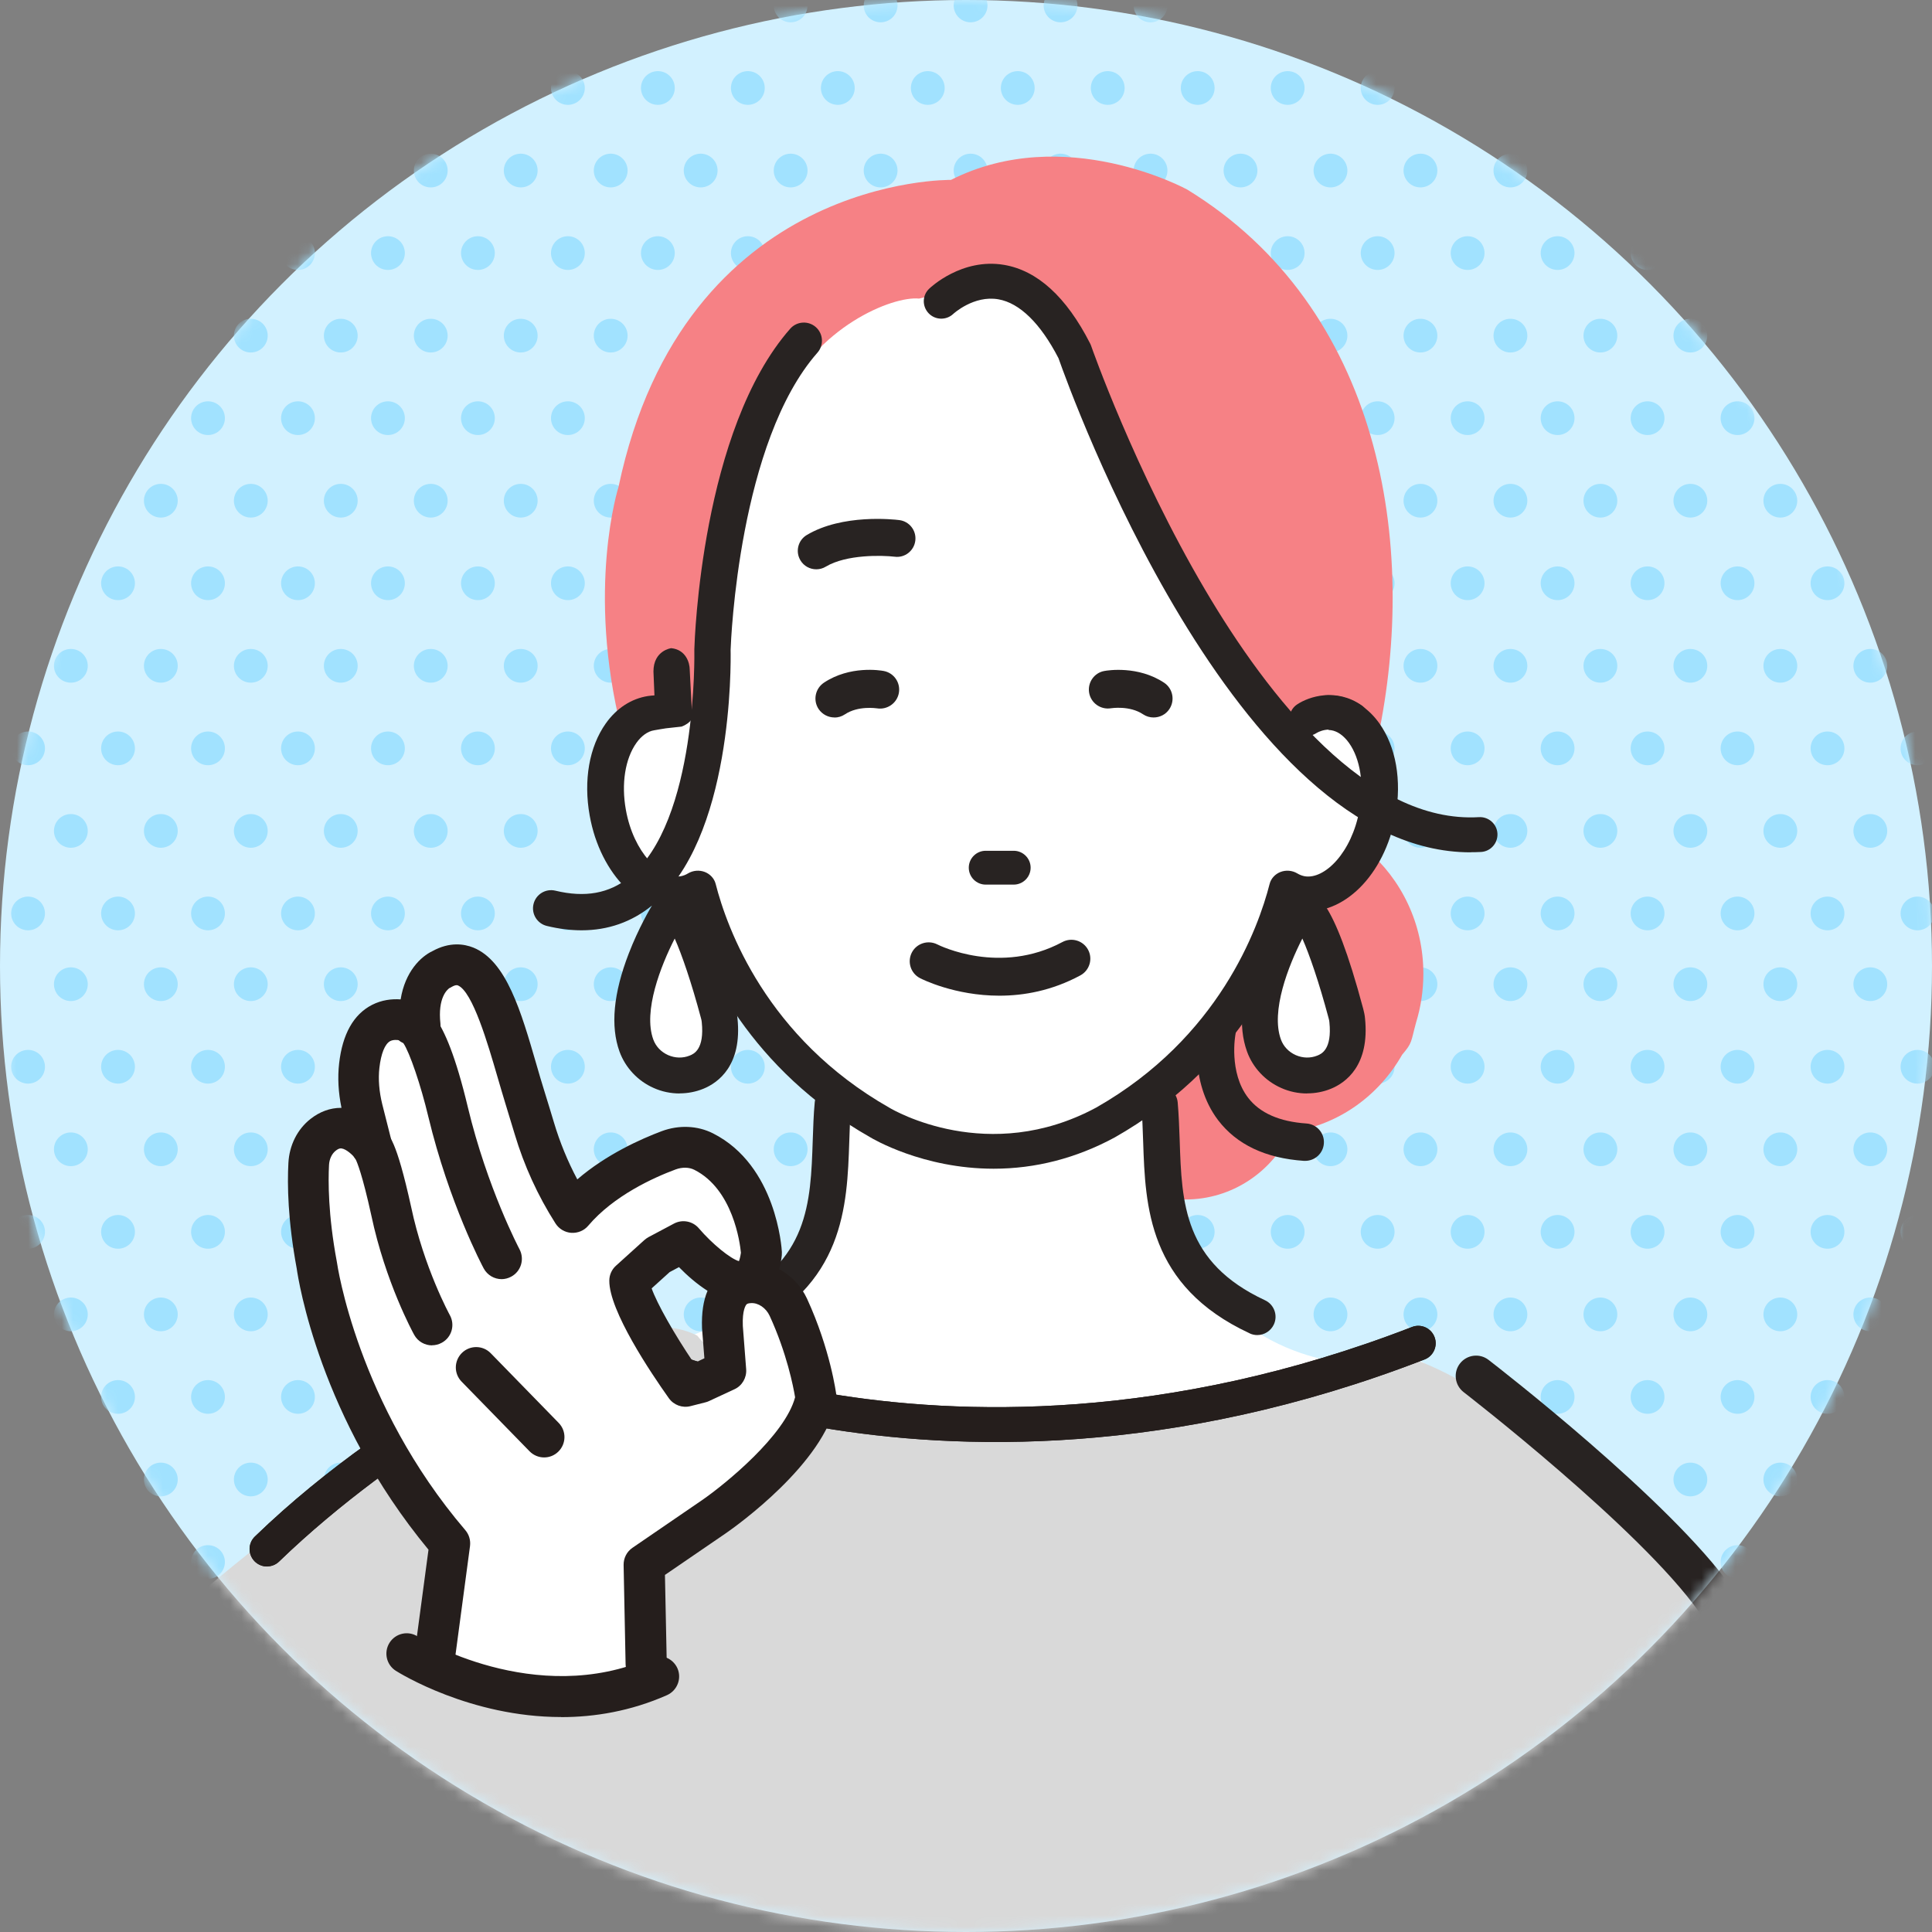 <svg width="172" height="172" viewBox="0 0 172 172" fill="none" xmlns="http://www.w3.org/2000/svg">
<rect x="0" y="0" width="172" height="172" fill="#808080" stroke="none"/>
<circle cx="86" cy="86" r="86" fill="#D2F1FF"/>
<mask id="mask0_811_5059" style="mask-type:alpha" maskUnits="userSpaceOnUse" x="0" y="0" width="172" height="172">
<circle cx="86" cy="86" r="86" fill="#D2F1FF"/>
</mask>
<g mask="url(#mask0_811_5059)">
<line x1="-9.717" y1="0.485" x2="208.797" y2="0.485" stroke="#A1E2FF" stroke-width="3" stroke-linecap="round" stroke-dasharray="0.01 8"/>
<line x1="-5.518" y1="7.833" x2="212.997" y2="7.833" stroke="#A1E2FF" stroke-width="3" stroke-linecap="round" stroke-dasharray="0.01 8"/>
<line x1="-9.717" y1="15.183" x2="208.797" y2="15.183" stroke="#A1E2FF" stroke-width="3" stroke-linecap="round" stroke-dasharray="0.01 8"/>
<line x1="-5.518" y1="22.531" x2="212.997" y2="22.531" stroke="#A1E2FF" stroke-width="3" stroke-linecap="round" stroke-dasharray="0.01 8"/>
<line x1="-9.717" y1="29.88" x2="208.797" y2="29.88" stroke="#A1E2FF" stroke-width="3" stroke-linecap="round" stroke-dasharray="0.01 8"/>
<line x1="-5.518" y1="37.228" x2="212.997" y2="37.228" stroke="#A1E2FF" stroke-width="3" stroke-linecap="round" stroke-dasharray="0.01 8"/>
<line x1="-9.717" y1="44.577" x2="208.797" y2="44.577" stroke="#A1E2FF" stroke-width="3" stroke-linecap="round" stroke-dasharray="0.01 8"/>
<line x1="-5.518" y1="51.927" x2="212.997" y2="51.927" stroke="#A1E2FF" stroke-width="3" stroke-linecap="round" stroke-dasharray="0.01 8"/>
<line x1="-9.717" y1="59.275" x2="208.797" y2="59.275" stroke="#A1E2FF" stroke-width="3" stroke-linecap="round" stroke-dasharray="0.01 8"/>
<line x1="-5.518" y1="66.624" x2="212.997" y2="66.624" stroke="#A1E2FF" stroke-width="3" stroke-linecap="round" stroke-dasharray="0.01 8"/>
<line x1="-9.717" y1="73.973" x2="208.797" y2="73.973" stroke="#A1E2FF" stroke-width="3" stroke-linecap="round" stroke-dasharray="0.01 8"/>
<line x1="-5.518" y1="81.321" x2="212.997" y2="81.321" stroke="#A1E2FF" stroke-width="3" stroke-linecap="round" stroke-dasharray="0.01 8"/>
<line x1="-9.717" y1="87.62" x2="208.797" y2="87.62" stroke="#A1E2FF" stroke-width="3" stroke-linecap="round" stroke-dasharray="0.01 8"/>
<line x1="-5.518" y1="94.97" x2="212.997" y2="94.97" stroke="#A1E2FF" stroke-width="3" stroke-linecap="round" stroke-dasharray="0.01 8"/>
<line x1="-9.717" y1="102.318" x2="208.797" y2="102.318" stroke="#A1E2FF" stroke-width="3" stroke-linecap="round" stroke-dasharray="0.01 8"/>
<line x1="-5.518" y1="109.668" x2="212.997" y2="109.668" stroke="#A1E2FF" stroke-width="3" stroke-linecap="round" stroke-dasharray="0.01 8"/>
<line x1="-9.717" y1="117.016" x2="208.797" y2="117.016" stroke="#A1E2FF" stroke-width="3" stroke-linecap="round" stroke-dasharray="0.01 8"/>
<line x1="-5.518" y1="124.365" x2="212.997" y2="124.365" stroke="#A1E2FF" stroke-width="3" stroke-linecap="round" stroke-dasharray="0.01 8"/>
<line x1="-9.717" y1="131.714" x2="208.797" y2="131.714" stroke="#A1E2FF" stroke-width="3" stroke-linecap="round" stroke-dasharray="0.01 8"/>
<line x1="-5.518" y1="139.062" x2="212.997" y2="139.062" stroke="#A1E2FF" stroke-width="3" stroke-linecap="round" stroke-dasharray="0.01 8"/>
<line x1="-9.717" y1="146.411" x2="208.797" y2="146.411" stroke="#A1E2FF" stroke-width="3" stroke-linecap="round" stroke-dasharray="0.01 8"/>
<line x1="-5.518" y1="153.76" x2="212.997" y2="153.76" stroke="#A1E2FF" stroke-width="3" stroke-linecap="round" stroke-dasharray="0.01 8"/>
<line x1="-9.717" y1="161.109" x2="208.797" y2="161.109" stroke="#A1E2FF" stroke-width="3" stroke-linecap="round" stroke-dasharray="0.01 8"/>
<line x1="-5.518" y1="168.458" x2="212.997" y2="168.458" stroke="#A1E2FF" stroke-width="3" stroke-linecap="round" stroke-dasharray="0.01 8"/>
<path d="M60.301 54.05L59.697 63.125C59.697 63.125 53.811 62.706 53.811 69.502C53.811 69.502 53.577 80.905 62.193 80.768C62.193 80.768 66.622 92.951 73.201 97.147C73.201 97.147 77.92 116.795 56.283 120.201C56.283 120.201 52.885 117.415 47.626 121.441C47.626 121.441 21.037 134.422 15.787 149.882C15.787 149.882 47.94 192.851 109.147 184.194C109.147 184.194 148.717 177.39 162.012 153.587C162.012 153.587 145.625 131.949 124.294 119.887L118.424 121.127C118.424 121.127 101.055 118.92 104.171 97.147C104.171 97.147 111.402 90.254 113.987 80.494C113.987 80.494 123.368 81.557 123.368 69.808C123.368 69.808 121.637 59.96 113.23 65.041C113.23 65.041 100.499 45.699 97.407 36.117C97.407 36.117 94.645 19.931 82.735 25.705C82.735 25.705 68.965 19.73 60.317 54.05H60.301Z" fill="white"/>
<path d="M62.07 118.904C51.6 113.52 21.812 137.6 8.227 150.313V178.357H151.809V142.835C139.246 126.682 127.879 121.148 123.766 120.4C84.879 132.365 66.432 124.388 62.07 118.904Z" fill="#D9D9D9"/>
<path d="M61.091 78.964C61.445 79.568 61.807 80.172 62.194 80.776C61.985 80.003 61.824 79.294 61.671 78.666C61.485 78.787 61.292 78.883 61.091 78.964Z" fill="#F48083"/>
<path d="M57.443 64.075C58.135 63.962 58.828 64.067 59.496 64.349C59.552 63.938 65.304 62.95 62.5 62C64.473 49.76 67.452 40.9 69.707 35.762C72.621 29.127 79.434 26.341 81.826 26.582C88.662 25.061 93.357 22.065 95.676 31.293C100.258 49.548 108.89 57.021 113.23 65.041C113.842 64.784 117.772 63.318 118.948 63.165C119.068 63.068 119.157 63.012 119.205 63.02C120.751 63.278 121.959 64.244 122.652 65.782C126.332 48.437 122.909 27.404 105.685 16.871C105.685 16.871 94.782 10.896 84.66 16.017C84.66 16.017 60.905 15.591 55.067 43.34C55.067 43.34 52.16 52.439 55.341 65.033C55.897 64.55 56.589 64.22 57.443 64.075Z" fill="#F68185"/>
<path d="M121.653 75.647C120.284 78.07 118.263 79.52 116.274 79.181C115.807 79.101 115.372 78.916 114.969 78.666C114.051 82.491 112.763 89.537 104.002 96.502C104.099 98.846 103.849 102.711 104.622 106.745C104.928 106.769 105.234 106.786 105.54 106.786C109.687 106.786 113.262 104.321 114.921 100.762C119.141 100.166 122.748 97.557 124.826 93.901C125.76 92.806 125.583 92.806 126.074 91.011C126.493 89.65 126.718 88.192 126.718 86.686C126.718 82.225 124.745 78.255 121.661 75.647H121.653Z" fill="#F68185"/>
<path d="M122.804 64.405C121.838 63.044 120.534 62.198 119.044 61.965C118.682 61.908 118.303 61.892 117.965 61.908L118.287 64.993C118.368 64.993 118.448 64.993 118.512 65.009C119.076 65.097 119.64 65.5 120.099 66.144C121.097 67.553 121.452 69.776 121.033 72.095C120.34 75.928 117.925 78.295 116.169 78.013C115.944 77.973 115.718 77.893 115.477 77.748C115.042 77.49 114.486 77.442 114.003 77.627C113.52 77.812 113.149 78.215 113.029 78.698C112.03 82.612 108.519 92.395 97.576 98.612C87.993 103.765 79.546 98.837 79.184 98.62C68.225 92.395 64.714 82.612 63.715 78.698C63.594 78.215 63.224 77.812 62.741 77.627C62.258 77.442 61.702 77.49 61.267 77.748C61.034 77.893 60.808 77.973 60.583 78.013C58.835 78.271 56.404 75.92 55.719 72.095C55.3 69.776 55.655 67.553 56.653 66.144C57.104 65.508 57.668 65.105 58.231 65.017C58.304 65.009 59.206 64.84 59.286 64.84L60.679 64.687C60.679 64.687 61.775 64.3 61.614 63.64L61.404 59.622C61.404 59.018 61.074 57.842 59.761 57.705C59.745 57.705 58.175 57.906 58.175 59.783L58.264 61.908C58.07 61.916 57.885 61.941 57.692 61.965C56.202 62.198 54.898 63.044 53.931 64.405C52.458 66.482 51.934 69.47 52.498 72.61C53.448 77.909 57.185 81.605 61.018 81.073C62.612 86.098 66.84 95.214 77.469 101.245C77.654 101.358 82.155 104.047 88.46 104.047C92.181 104.047 95.796 103.121 99.227 101.269C109.88 95.222 114.116 86.106 115.718 81.073C119.551 81.613 123.28 77.917 124.238 72.61C124.801 69.47 124.278 66.482 122.804 64.405Z" fill="#282322"/>
<path d="M65.447 118.768C64.867 118.768 64.311 118.438 64.045 117.874C63.683 117.101 64.021 116.183 64.794 115.821C72.066 112.439 72.243 107.132 72.428 101.519C72.468 100.408 72.501 99.257 72.605 98.145C72.678 97.3 73.419 96.664 74.28 96.744C75.126 96.817 75.762 97.566 75.681 98.419C75.593 99.45 75.552 100.505 75.52 101.624C75.327 107.333 75.094 114.436 66.099 118.623C65.889 118.719 65.664 118.768 65.447 118.768Z" fill="#282322"/>
<path d="M65.447 118.848C64.819 118.848 64.239 118.478 63.973 117.906C63.594 117.093 63.949 116.126 64.762 115.748C71.993 112.382 72.17 107.108 72.356 101.519C72.396 100.4 72.428 99.248 72.533 98.137C72.573 97.702 72.774 97.308 73.113 97.026C73.443 96.752 73.862 96.623 74.296 96.663C74.731 96.704 75.118 96.905 75.4 97.235C75.681 97.565 75.81 97.992 75.77 98.419C75.681 99.442 75.641 100.505 75.609 101.624C75.416 107.357 75.182 114.484 66.139 118.687C65.922 118.792 65.696 118.84 65.455 118.84L65.447 118.848ZM74.135 96.817C73.797 96.817 73.467 96.937 73.209 97.155C72.911 97.404 72.726 97.759 72.686 98.153C72.589 99.256 72.549 100.408 72.517 101.511C72.332 107.164 72.154 112.487 64.835 115.893C64.102 116.231 63.78 117.109 64.126 117.842C64.368 118.357 64.891 118.687 65.455 118.687C65.672 118.687 65.873 118.639 66.075 118.55C75.029 114.387 75.263 107.309 75.448 101.624C75.488 100.505 75.52 99.442 75.609 98.411C75.641 98.024 75.528 97.638 75.271 97.34C75.021 97.042 74.667 96.857 74.28 96.825C74.232 96.825 74.184 96.825 74.143 96.825L74.135 96.817Z" fill="#282322"/>
<path d="M111.925 118.768C112.505 118.768 113.061 118.438 113.326 117.874C113.689 117.101 113.351 116.183 112.578 115.821C105.306 112.439 105.129 107.132 104.944 101.519C104.903 100.408 104.871 99.257 104.767 98.145C104.694 97.3 103.953 96.664 103.092 96.744C102.238 96.817 101.61 97.566 101.691 98.419C101.779 99.45 101.819 100.505 101.852 101.624C102.045 107.333 102.278 114.436 111.273 118.623C111.482 118.719 111.708 118.768 111.925 118.768Z" fill="#282322"/>
<path d="M111.241 118.696C102.198 114.492 101.964 107.358 101.771 101.633C101.731 100.513 101.699 99.458 101.61 98.428C101.57 97.993 101.707 97.574 101.98 97.244C102.262 96.914 102.649 96.704 103.084 96.672C103.51 96.632 103.937 96.761 104.267 97.035C104.597 97.317 104.807 97.703 104.847 98.146C104.944 99.257 104.984 100.401 105.024 101.528C105.209 107.116 105.387 112.391 112.618 115.757C113.431 116.135 113.785 117.101 113.407 117.915C113.141 118.486 112.561 118.857 111.933 118.857C111.7 118.857 111.466 118.809 111.249 118.704L111.241 118.696ZM103.108 96.825C102.721 96.858 102.367 97.043 102.117 97.341C101.868 97.639 101.747 98.017 101.779 98.412C101.868 99.442 101.908 100.497 101.94 101.625C102.125 107.31 102.367 114.388 111.313 118.551C111.506 118.64 111.716 118.688 111.933 118.688C112.497 118.688 113.02 118.358 113.262 117.842C113.6 117.11 113.286 116.24 112.553 115.894C105.234 112.487 105.056 107.165 104.871 101.512C104.831 100.401 104.799 99.257 104.702 98.154C104.67 97.759 104.485 97.405 104.179 97.155C103.913 96.938 103.591 96.817 103.253 96.817C103.204 96.817 103.164 96.817 103.116 96.817L103.108 96.825Z" fill="#282322"/>
<path d="M51.773 82.822C54.124 82.822 56.226 82.089 58.038 80.624C65.261 74.777 65.068 59.051 65.044 57.859C65.076 56.925 65.793 39.33 72.774 31.398C73.362 30.73 73.297 29.707 72.629 29.12C71.961 28.532 70.938 28.596 70.35 29.265C62.443 38.251 61.839 57.014 61.815 57.803C61.815 57.835 61.815 57.859 61.815 57.891C61.815 58.044 62.129 73.175 56.009 78.111C54.229 79.544 52.087 79.931 49.446 79.295C48.576 79.085 47.707 79.617 47.497 80.487C47.288 81.356 47.819 82.226 48.689 82.435C49.76 82.693 50.791 82.822 51.781 82.822H51.773Z" fill="#282322"/>
<path d="M120.333 65.589C120.035 65.589 119.729 65.5 119.463 65.315C118.376 64.566 117.289 65.202 117.168 65.283C116.459 65.726 115.509 65.524 115.05 64.824C114.591 64.115 114.776 63.181 115.477 62.714C116.54 62.005 118.94 61.224 121.21 62.786C121.911 63.27 122.08 64.228 121.597 64.928C121.299 65.363 120.816 65.589 120.333 65.589Z" fill="#282322"/>
<path d="M116.193 103.347C116.193 103.347 116.121 103.347 116.081 103.347C112.666 103.114 110.106 101.898 108.455 99.74C105.79 96.245 106.683 91.615 106.724 91.421C106.909 90.519 107.787 89.94 108.689 90.117C109.59 90.302 110.17 91.172 109.993 92.073C109.977 92.138 109.373 95.464 111.12 97.734C112.159 99.087 113.907 99.86 116.314 100.021C117.232 100.086 117.925 100.875 117.86 101.793C117.804 102.671 117.071 103.347 116.201 103.347H116.193Z" fill="#282322"/>
<path d="M87.752 78.754H90.249C91.078 78.754 91.754 78.077 91.754 77.248C91.754 76.419 91.078 75.742 90.249 75.742H87.752C86.923 75.742 86.247 76.419 86.247 77.248C86.247 78.077 86.923 78.754 87.752 78.754Z" fill="#282322"/>
<path d="M59.504 81.299C59.504 81.299 55.011 88.538 56.661 93.088C57.434 95.23 59.914 96.317 62.016 95.455C63.272 94.94 64.368 93.692 64.07 90.833C64.045 90.624 64.005 90.422 63.957 90.221C63.466 88.369 60.816 78.787 59.512 81.299H59.504Z" fill="white"/>
<path d="M60.503 97.348C59.714 97.348 58.924 97.187 58.192 96.857C56.782 96.237 55.679 95.053 55.156 93.627C54.334 91.365 54.608 88.434 55.969 84.907C56.855 82.604 57.918 80.816 58.111 80.502C58.795 79.246 59.891 79.254 60.213 79.294C61.163 79.399 62.765 79.576 65.495 89.811C65.576 90.109 65.632 90.39 65.656 90.664C66.083 94.852 63.941 96.389 62.62 96.929C61.944 97.203 61.227 97.34 60.503 97.34V97.348ZM60.068 83.554C58.828 85.978 57.241 90.02 58.159 92.54C58.385 93.16 58.852 93.652 59.48 93.933C60.108 94.207 60.793 94.223 61.404 93.974C61.767 93.829 62.725 93.426 62.475 90.994C62.468 90.89 62.443 90.769 62.403 90.632C61.55 87.435 60.696 84.971 60.068 83.554Z" fill="#282322"/>
<path d="M115.372 81.299C115.372 81.299 110.879 88.538 112.529 93.088C113.302 95.23 115.783 96.317 117.884 95.455C119.141 94.94 120.236 93.692 119.938 90.833C119.914 90.624 119.873 90.422 119.825 90.221C119.334 88.369 116.685 78.787 115.38 81.299H115.372Z" fill="white"/>
<path d="M116.37 97.348C115.581 97.348 114.792 97.187 114.059 96.857C112.65 96.237 111.539 95.053 111.023 93.627C110.202 91.365 110.476 88.434 111.837 84.907C112.723 82.604 113.785 80.816 113.979 80.502C114.663 79.246 115.758 79.254 116.08 79.294C117.031 79.399 118.633 79.576 121.363 89.811C121.443 90.109 121.5 90.39 121.524 90.664C121.951 94.852 119.809 96.389 118.488 96.929C117.82 97.203 117.095 97.34 116.37 97.34V97.348ZM115.944 83.554C114.703 85.978 113.117 90.02 114.035 92.54C114.261 93.16 114.728 93.652 115.356 93.933C115.984 94.207 116.668 94.223 117.28 93.974C117.643 93.829 118.601 93.426 118.351 90.994C118.343 90.89 118.319 90.769 118.279 90.632C117.425 87.435 116.572 84.971 115.944 83.554Z" fill="#282322"/>
<path d="M130.913 75.88C110.033 75.88 95.273 34.836 94.234 31.889C92.632 28.789 90.78 26.977 88.887 26.647C86.697 26.26 84.877 27.935 84.861 27.951C84.241 28.531 83.259 28.507 82.671 27.887C82.083 27.267 82.099 26.293 82.719 25.705C82.832 25.592 85.634 22.951 89.379 23.579C92.35 24.078 94.935 26.429 97.044 30.568C97.077 30.633 97.109 30.697 97.133 30.77C97.173 30.883 101.006 41.85 107.287 52.504C112.924 62.07 121.758 73.343 131.67 72.748C132.516 72.699 133.265 73.351 133.313 74.205C133.361 75.058 132.709 75.799 131.856 75.848C131.541 75.864 131.219 75.872 130.905 75.872L130.913 75.88Z" fill="#282322"/>
<path d="M23.775 139.462C23.372 139.462 22.962 139.301 22.656 138.987C22.06 138.367 22.076 137.385 22.696 136.789C35.604 124.315 51.838 117.551 52.353 117.471C52.692 117.422 53.046 117.487 53.344 117.656C53.416 117.696 61.034 121.9 73.701 124.042C85.385 126.014 103.881 126.594 125.704 118.139C126.501 117.825 127.403 118.228 127.709 119.025C128.023 119.822 127.62 120.724 126.823 121.03C104.276 129.767 85.127 129.139 73.032 127.077C61.622 125.129 54.286 121.642 52.329 120.635C49.994 121.135 35.604 128.615 24.846 139.019C24.548 139.309 24.154 139.454 23.767 139.454L23.775 139.462Z" fill="#251E1C"/>
<path d="M23.775 139.462C23.372 139.462 22.962 139.301 22.656 138.987C22.06 138.367 22.076 137.385 22.696 136.789C35.604 124.315 51.838 117.551 52.353 117.471C52.692 117.422 53.046 117.487 53.344 117.656C53.416 117.696 61.034 121.9 73.701 124.042C85.385 126.014 103.881 126.594 125.704 118.139C126.501 117.825 127.403 118.228 127.709 119.025C128.023 119.822 127.62 120.724 126.823 121.03C104.276 129.767 85.127 129.139 73.032 127.077C61.622 125.129 54.286 121.642 52.329 120.635C49.994 121.135 35.604 128.615 24.846 139.019C24.548 139.309 24.154 139.454 23.767 139.454L23.775 139.462Z" fill="#251E1C"/>
<path d="M72.67 50.683C72.114 50.683 71.567 50.401 71.26 49.886C70.793 49.105 71.043 48.098 71.824 47.631C74.989 45.739 79.555 46.238 80.062 46.302C80.964 46.415 81.6 47.236 81.487 48.138C81.374 49.04 80.545 49.684 79.651 49.563C78.572 49.435 75.367 49.338 73.515 50.449C73.249 50.61 72.96 50.683 72.67 50.683Z" fill="#282322"/>
<path d="M152.736 144.262C152.164 144.262 151.609 143.996 151.254 143.497C146.028 136.096 130.455 124.058 130.302 123.937C129.513 123.325 129.36 122.19 129.972 121.393C130.584 120.603 131.719 120.45 132.516 121.062C133.176 121.57 148.686 133.56 154.218 141.403C154.797 142.224 154.596 143.352 153.783 143.932C153.469 144.157 153.098 144.262 152.736 144.262Z" fill="#282322"/>
<path d="M88.968 88.643C85.006 88.643 82.091 87.178 81.906 87.081C81.077 86.654 80.755 85.639 81.173 84.81C81.6 83.981 82.615 83.659 83.444 84.077C83.678 84.198 89.049 86.831 94.581 83.868C95.402 83.425 96.425 83.731 96.868 84.552C97.311 85.374 96.997 86.397 96.175 86.839C93.647 88.2 91.15 88.643 88.976 88.643H88.968Z" fill="#282322"/>
<path d="M74.288 63.873C73.741 63.873 73.209 63.608 72.879 63.124C72.364 62.351 72.573 61.304 73.346 60.781C75.665 59.235 78.371 59.678 78.669 59.734C79.587 59.903 80.191 60.781 80.022 61.699C79.853 62.609 78.983 63.213 78.065 63.06C78.025 63.06 76.406 62.802 75.215 63.599C74.925 63.793 74.603 63.881 74.28 63.881L74.288 63.873Z" fill="#282322"/>
<path d="M102.697 63.874C102.375 63.874 102.053 63.785 101.763 63.592C100.563 62.787 98.929 63.053 98.913 63.053C97.995 63.206 97.125 62.594 96.964 61.684C96.803 60.774 97.407 59.896 98.317 59.735C98.615 59.679 101.32 59.244 103.64 60.782C104.413 61.297 104.622 62.344 104.107 63.125C103.784 63.616 103.245 63.874 102.697 63.874Z" fill="#282322"/>
<path d="M70.165 116.393C69.561 115.072 68.233 114.154 66.783 114.203C65.479 114.243 64.206 115.056 64.319 118.116L64.625 122.046L62.354 123.101L61.026 123.439C61.026 123.439 56.041 116.409 56.057 114.041L58.578 111.771L60.849 110.563C60.849 110.563 67.089 117.891 67.782 111.594C67.782 111.594 67.427 104.974 62.636 102.551C61.67 102.059 60.535 102.059 59.52 102.438C57.41 103.219 53.521 104.974 50.992 107.97C49.511 105.643 48.359 103.122 47.57 100.481C47.32 99.644 47.03 98.701 46.716 97.679C44.993 92.139 43.375 83.998 39.308 86.317C39.308 86.317 36.973 87.275 37.424 91.358C37.424 91.358 32.689 88.708 31.988 94.885C31.843 96.189 31.972 97.51 32.294 98.782L33.14 102.124C33.14 102.124 31.07 99.241 28.767 101.061C27.978 101.681 27.543 102.655 27.495 103.662C27.407 105.272 27.415 108.381 28.212 112.673C28.212 112.673 29.927 125.581 40.057 137.434L38.672 147.798C38.672 147.798 38.672 147.798 38.672 147.806L49 151L57.531 148.112L57.354 139.286L63.611 135.002C63.611 135.002 71.695 129.382 72.653 124.453C72.653 124.453 72.17 120.693 70.189 116.385L70.165 116.393Z" fill="white"/>
<path d="M57.507 149.922C56.524 149.922 55.719 149.133 55.695 148.151L55.518 139.325C55.51 138.713 55.799 138.142 56.307 137.795L62.563 133.511C64.577 132.11 69.883 127.794 70.785 124.396C70.632 123.462 70.044 120.458 68.522 117.149C68.2 116.448 67.508 115.965 66.847 116.013C66.566 116.021 66.493 116.102 66.461 116.126C66.397 116.198 66.074 116.617 66.131 118.042L66.429 121.9C66.485 122.649 66.074 123.365 65.39 123.679L63.119 124.734C63.014 124.782 62.91 124.823 62.797 124.847L61.468 125.185C60.744 125.37 59.979 125.088 59.544 124.476C57.941 122.222 54.221 116.682 54.245 114.008C54.245 113.501 54.463 113.018 54.841 112.68L57.362 110.401C57.474 110.304 57.595 110.215 57.724 110.143L59.995 108.935C60.744 108.532 61.678 108.71 62.225 109.362C63.409 110.747 65.028 112.059 65.784 112.277C65.841 112.14 65.905 111.906 65.962 111.528C65.881 110.666 65.261 105.883 61.815 104.144C61.348 103.91 60.736 103.894 60.148 104.112C58.215 104.828 54.64 106.439 52.369 109.12C51.999 109.563 51.435 109.789 50.863 109.756C50.291 109.716 49.768 109.41 49.454 108.919C47.876 106.447 46.66 103.773 45.822 100.971C45.573 100.142 45.291 99.208 44.977 98.193C44.743 97.436 44.51 96.623 44.268 95.802C43.447 92.983 42.078 88.256 40.757 87.725C40.717 87.709 40.58 87.652 40.194 87.87C40.089 87.934 40.105 87.934 40.025 87.958C39.831 88.087 38.954 88.812 39.211 91.139C39.284 91.816 38.978 92.476 38.414 92.846C37.85 93.225 37.118 93.249 36.53 92.919C36.175 92.734 35.258 92.419 34.742 92.685C34.267 92.935 33.921 93.796 33.776 95.069C33.663 96.083 33.752 97.17 34.033 98.314L34.879 101.656C35.088 102.501 34.678 103.379 33.889 103.741C33.099 104.104 32.165 103.862 31.65 103.153C31.408 102.831 30.837 102.3 30.41 102.243C30.337 102.235 30.176 102.211 29.878 102.453C29.54 102.719 29.315 103.202 29.291 103.725C29.218 105.134 29.202 108.13 29.983 112.309C29.983 112.341 29.991 112.374 29.999 112.398C30.015 112.518 31.795 124.952 41.426 136.225C41.764 136.62 41.909 137.135 41.844 137.642L40.459 148.006L38.688 147.772L37.118 148.714C37.118 148.714 37.061 148.626 37.045 148.578C36.884 148.255 36.82 147.885 36.868 147.531L38.148 137.964C28.469 126.272 26.561 113.96 26.416 112.937C25.619 108.629 25.57 105.448 25.675 103.54C25.756 101.962 26.472 100.536 27.64 99.618C28.469 98.966 29.395 98.628 30.354 98.628H30.402C30.12 97.267 30.047 95.938 30.192 94.666C30.49 92.057 31.473 90.31 33.115 89.464C33.985 89.021 34.871 88.917 35.668 88.973C36.063 86.493 37.472 85.156 38.503 84.673C40.041 83.827 41.321 84.037 42.134 84.359C45.09 85.551 46.386 90.036 47.763 94.787C47.996 95.592 48.222 96.373 48.456 97.114C48.778 98.137 49.059 99.087 49.317 99.932C49.841 101.688 50.533 103.379 51.395 104.997C53.996 102.759 57.088 101.39 58.908 100.705C60.438 100.134 62.105 100.206 63.474 100.899C69.134 103.757 69.593 111.15 69.609 111.464C69.609 111.56 69.609 111.665 69.601 111.762C69.553 112.221 69.473 112.631 69.376 112.994C70.431 113.557 71.317 114.475 71.848 115.619C73.918 120.12 74.441 124.042 74.457 124.211C74.481 124.404 74.473 124.597 74.441 124.791C73.378 130.274 65.543 135.863 64.657 136.475L59.198 140.211L59.359 148.054C59.383 149.053 58.586 149.882 57.587 149.906H57.547L57.507 149.922ZM58.014 114.701C58.489 116.045 60.003 118.735 61.782 121.36L62.709 120.925L62.499 118.244C62.451 116.907 62.612 115.804 62.99 114.918C62.024 114.306 61.138 113.517 60.446 112.808L59.616 113.251L58.014 114.701Z" fill="#251E1C"/>
<path d="M38.462 119.774C37.826 119.774 37.206 119.436 36.876 118.84C36.771 118.654 34.315 114.153 33.059 108.21C32.262 104.571 31.787 103.467 31.674 103.234C31.199 102.622 31.159 101.752 31.626 101.084C32.198 100.263 33.333 100.061 34.146 100.633C34.621 100.963 35.274 101.422 36.602 107.445C37.738 112.849 40.025 117.044 40.049 117.084C40.532 117.962 40.21 119.065 39.332 119.54C39.058 119.693 38.752 119.766 38.462 119.766V119.774Z" fill="#251E1C"/>
<path d="M44.663 113.879C44.019 113.879 43.391 113.533 43.061 112.921C42.932 112.687 39.985 107.115 38.133 99.417C37.464 96.606 36.466 93.683 35.91 92.87C35.25 92.58 34.807 91.912 34.831 91.147C34.863 90.172 35.669 89.399 36.643 89.399C36.667 89.399 36.683 89.399 36.707 89.399C37.682 89.432 39.485 89.496 41.651 98.571C43.383 105.786 46.217 111.157 46.249 111.214C46.717 112.099 46.386 113.195 45.501 113.662C45.227 113.807 44.937 113.879 44.647 113.879H44.663Z" fill="#251E1C"/>
<path d="M48.44 129.751C47.973 129.751 47.498 129.566 47.144 129.203L41.096 123.003C40.395 122.286 40.412 121.143 41.128 120.442C41.845 119.742 42.996 119.758 43.689 120.474L49.736 126.675C50.437 127.392 50.421 128.535 49.704 129.236C49.35 129.582 48.899 129.751 48.44 129.751Z" fill="#251E1C"/>
<path d="M49.946 152.862C41.877 152.862 35.596 148.972 35.242 148.747C34.397 148.215 34.147 147.096 34.678 146.251C35.21 145.405 36.329 145.147 37.175 145.687C37.303 145.767 47.643 152.113 57.918 147.595C58.836 147.193 59.899 147.611 60.309 148.521C60.712 149.439 60.293 150.502 59.383 150.913C56.138 152.346 52.925 152.87 49.954 152.87L49.946 152.862Z" fill="#251E1C"/>
</g>
</svg>
